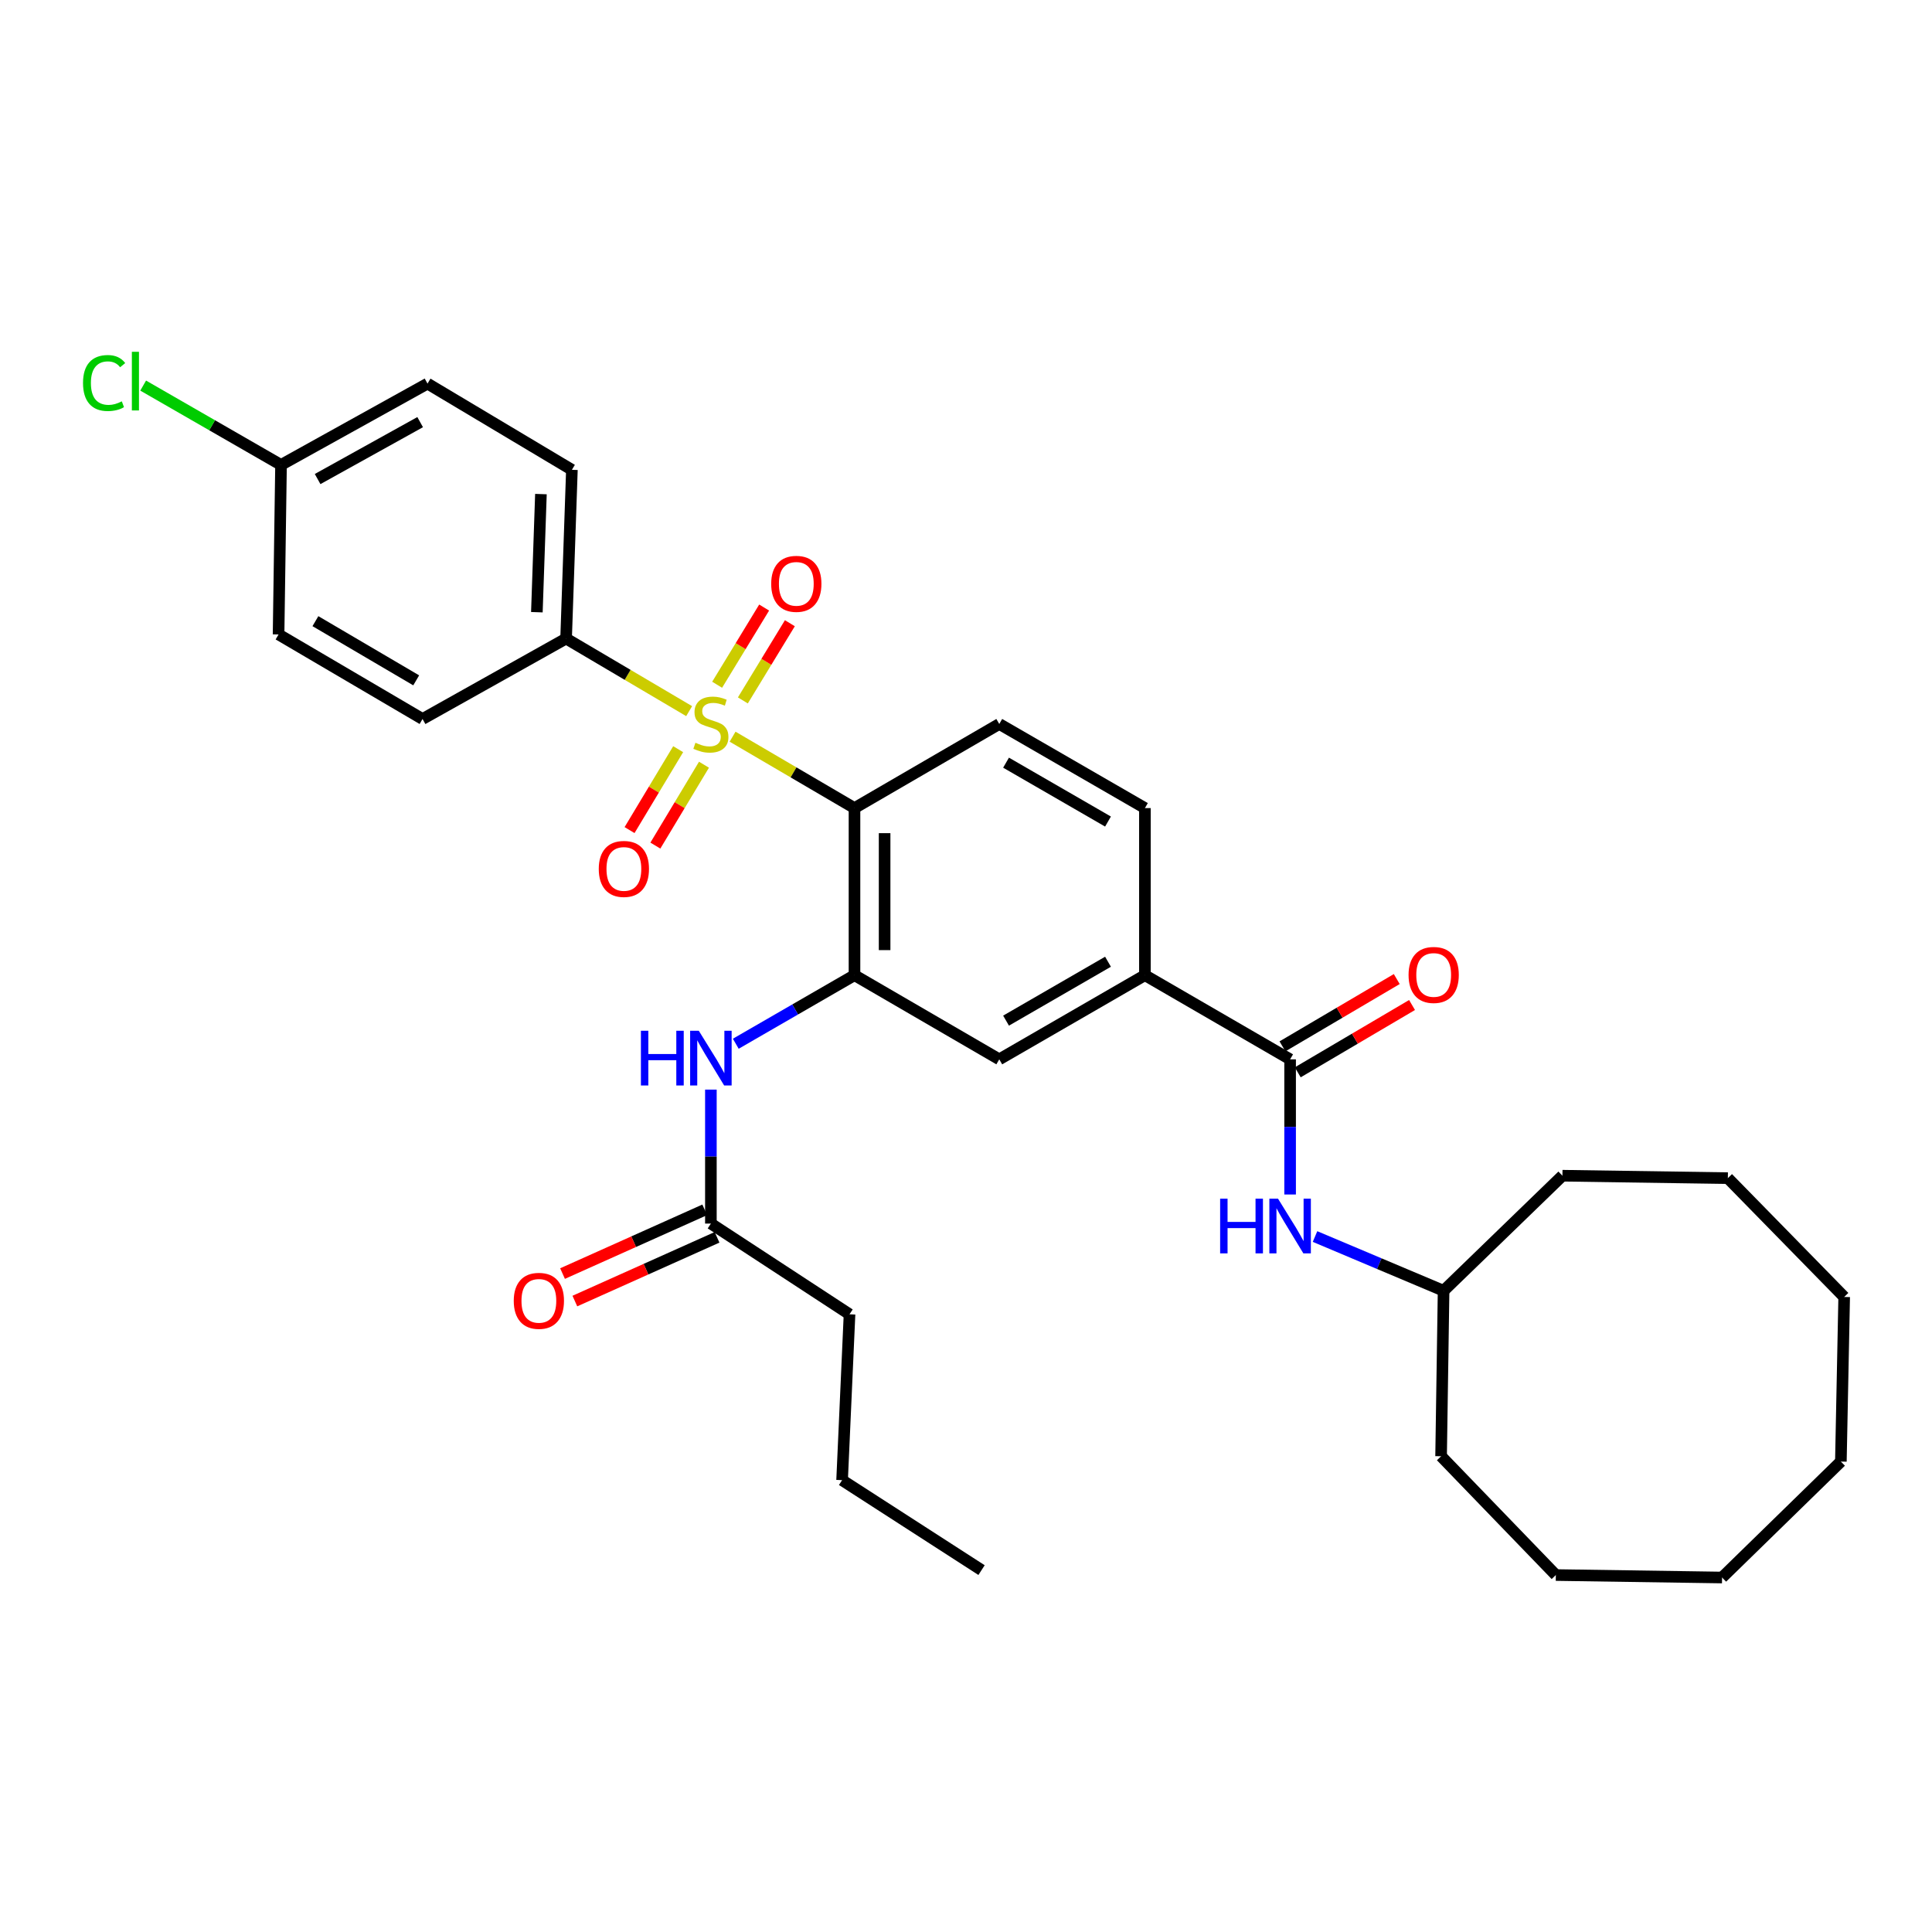 <?xml version='1.0' encoding='iso-8859-1'?>
<svg version='1.1' baseProfile='full'
              xmlns='http://www.w3.org/2000/svg'
                      xmlns:rdkit='http://www.rdkit.org/xml'
                      xmlns:xlink='http://www.w3.org/1999/xlink'
                  xml:space='preserve'
width='1000px' height='1000px' viewBox='0 0 1000 1000'>
<!-- END OF HEADER -->
<rect style='opacity:1.0;fill:#FFFFFF;stroke:none' width='1000' height='1000' x='0' y='0'> </rect>
<path class='bond-0' d='M 379.189,381.307 L 410.737,399.786' style='fill:none;fill-rule:evenodd;stroke:#CCCC00;stroke-width:6px;stroke-linecap:butt;stroke-linejoin:miter;stroke-opacity:1' />
<path class='bond-0' d='M 410.737,399.786 L 442.285,418.266' style='fill:none;fill-rule:evenodd;stroke:#000000;stroke-width:6px;stroke-linecap:butt;stroke-linejoin:miter;stroke-opacity:1' />
<path class='bond-5' d='M 356.7,368.086 L 324.855,349.299' style='fill:none;fill-rule:evenodd;stroke:#CCCC00;stroke-width:6px;stroke-linecap:butt;stroke-linejoin:miter;stroke-opacity:1' />
<path class='bond-5' d='M 324.855,349.299 L 293.011,330.512' style='fill:none;fill-rule:evenodd;stroke:#000000;stroke-width:6px;stroke-linecap:butt;stroke-linejoin:miter;stroke-opacity:1' />
<path class='bond-9' d='M 351.018,387.777 L 338.437,408.713' style='fill:none;fill-rule:evenodd;stroke:#CCCC00;stroke-width:6px;stroke-linecap:butt;stroke-linejoin:miter;stroke-opacity:1' />
<path class='bond-9' d='M 338.437,408.713 L 325.856,429.648' style='fill:none;fill-rule:evenodd;stroke:#FF0000;stroke-width:6px;stroke-linecap:butt;stroke-linejoin:miter;stroke-opacity:1' />
<path class='bond-9' d='M 364.381,395.808 L 351.8,416.743' style='fill:none;fill-rule:evenodd;stroke:#CCCC00;stroke-width:6px;stroke-linecap:butt;stroke-linejoin:miter;stroke-opacity:1' />
<path class='bond-9' d='M 351.8,416.743 L 339.219,437.678' style='fill:none;fill-rule:evenodd;stroke:#FF0000;stroke-width:6px;stroke-linecap:butt;stroke-linejoin:miter;stroke-opacity:1' />
<path class='bond-10' d='M 384.505,362.535 L 396.671,342.556' style='fill:none;fill-rule:evenodd;stroke:#CCCC00;stroke-width:6px;stroke-linecap:butt;stroke-linejoin:miter;stroke-opacity:1' />
<path class='bond-10' d='M 396.671,342.556 L 408.836,322.576' style='fill:none;fill-rule:evenodd;stroke:#FF0000;stroke-width:6px;stroke-linecap:butt;stroke-linejoin:miter;stroke-opacity:1' />
<path class='bond-10' d='M 371.189,354.427 L 383.355,334.448' style='fill:none;fill-rule:evenodd;stroke:#CCCC00;stroke-width:6px;stroke-linecap:butt;stroke-linejoin:miter;stroke-opacity:1' />
<path class='bond-10' d='M 383.355,334.448 L 395.52,314.468' style='fill:none;fill-rule:evenodd;stroke:#FF0000;stroke-width:6px;stroke-linecap:butt;stroke-linejoin:miter;stroke-opacity:1' />
<path class='bond-1' d='M 442.285,418.266 L 442.285,504.756' style='fill:none;fill-rule:evenodd;stroke:#000000;stroke-width:6px;stroke-linecap:butt;stroke-linejoin:miter;stroke-opacity:1' />
<path class='bond-1' d='M 457.875,431.24 L 457.875,491.782' style='fill:none;fill-rule:evenodd;stroke:#000000;stroke-width:6px;stroke-linecap:butt;stroke-linejoin:miter;stroke-opacity:1' />
<path class='bond-6' d='M 442.285,418.266 L 517.221,374.727' style='fill:none;fill-rule:evenodd;stroke:#000000;stroke-width:6px;stroke-linecap:butt;stroke-linejoin:miter;stroke-opacity:1' />
<path class='bond-3' d='M 442.285,504.756 L 411.563,522.497' style='fill:none;fill-rule:evenodd;stroke:#000000;stroke-width:6px;stroke-linecap:butt;stroke-linejoin:miter;stroke-opacity:1' />
<path class='bond-3' d='M 411.563,522.497 L 380.841,540.239' style='fill:none;fill-rule:evenodd;stroke:#0000FF;stroke-width:6px;stroke-linecap:butt;stroke-linejoin:miter;stroke-opacity:1' />
<path class='bond-7' d='M 442.285,504.756 L 517.221,548.312' style='fill:none;fill-rule:evenodd;stroke:#000000;stroke-width:6px;stroke-linecap:butt;stroke-linejoin:miter;stroke-opacity:1' />
<path class='bond-2' d='M 667.759,548.312 L 592.607,504.756' style='fill:none;fill-rule:evenodd;stroke:#000000;stroke-width:6px;stroke-linecap:butt;stroke-linejoin:miter;stroke-opacity:1' />
<path class='bond-8' d='M 667.759,548.312 L 667.759,583.291' style='fill:none;fill-rule:evenodd;stroke:#000000;stroke-width:6px;stroke-linecap:butt;stroke-linejoin:miter;stroke-opacity:1' />
<path class='bond-8' d='M 667.759,583.291 L 667.759,618.269' style='fill:none;fill-rule:evenodd;stroke:#0000FF;stroke-width:6px;stroke-linecap:butt;stroke-linejoin:miter;stroke-opacity:1' />
<path class='bond-12' d='M 671.715,555.029 L 701.293,537.61' style='fill:none;fill-rule:evenodd;stroke:#000000;stroke-width:6px;stroke-linecap:butt;stroke-linejoin:miter;stroke-opacity:1' />
<path class='bond-12' d='M 701.293,537.61 L 730.871,520.19' style='fill:none;fill-rule:evenodd;stroke:#FF0000;stroke-width:6px;stroke-linecap:butt;stroke-linejoin:miter;stroke-opacity:1' />
<path class='bond-12' d='M 663.804,541.596 L 693.382,524.176' style='fill:none;fill-rule:evenodd;stroke:#000000;stroke-width:6px;stroke-linecap:butt;stroke-linejoin:miter;stroke-opacity:1' />
<path class='bond-12' d='M 693.382,524.176 L 722.96,506.757' style='fill:none;fill-rule:evenodd;stroke:#FF0000;stroke-width:6px;stroke-linecap:butt;stroke-linejoin:miter;stroke-opacity:1' />
<path class='bond-11' d='M 367.955,563.981 L 367.955,598.651' style='fill:none;fill-rule:evenodd;stroke:#0000FF;stroke-width:6px;stroke-linecap:butt;stroke-linejoin:miter;stroke-opacity:1' />
<path class='bond-11' d='M 367.955,598.651 L 367.955,633.321' style='fill:none;fill-rule:evenodd;stroke:#000000;stroke-width:6px;stroke-linecap:butt;stroke-linejoin:miter;stroke-opacity:1' />
<path class='bond-4' d='M 592.607,504.756 L 592.607,418.266' style='fill:none;fill-rule:evenodd;stroke:#000000;stroke-width:6px;stroke-linecap:butt;stroke-linejoin:miter;stroke-opacity:1' />
<path class='bond-33' d='M 592.607,504.756 L 517.221,548.312' style='fill:none;fill-rule:evenodd;stroke:#000000;stroke-width:6px;stroke-linecap:butt;stroke-linejoin:miter;stroke-opacity:1' />
<path class='bond-33' d='M 573.5,497.79 L 520.729,528.28' style='fill:none;fill-rule:evenodd;stroke:#000000;stroke-width:6px;stroke-linecap:butt;stroke-linejoin:miter;stroke-opacity:1' />
<path class='bond-15' d='M 293.011,330.512 L 296.016,243.173' style='fill:none;fill-rule:evenodd;stroke:#000000;stroke-width:6px;stroke-linecap:butt;stroke-linejoin:miter;stroke-opacity:1' />
<path class='bond-15' d='M 277.881,316.875 L 279.985,255.738' style='fill:none;fill-rule:evenodd;stroke:#000000;stroke-width:6px;stroke-linecap:butt;stroke-linejoin:miter;stroke-opacity:1' />
<path class='bond-16' d='M 293.011,330.512 L 218.707,372.154' style='fill:none;fill-rule:evenodd;stroke:#000000;stroke-width:6px;stroke-linecap:butt;stroke-linejoin:miter;stroke-opacity:1' />
<path class='bond-13' d='M 517.221,374.727 L 592.607,418.266' style='fill:none;fill-rule:evenodd;stroke:#000000;stroke-width:6px;stroke-linecap:butt;stroke-linejoin:miter;stroke-opacity:1' />
<path class='bond-13' d='M 520.732,394.758 L 573.502,425.235' style='fill:none;fill-rule:evenodd;stroke:#000000;stroke-width:6px;stroke-linecap:butt;stroke-linejoin:miter;stroke-opacity:1' />
<path class='bond-18' d='M 680.655,640.027 L 713.927,654.065' style='fill:none;fill-rule:evenodd;stroke:#0000FF;stroke-width:6px;stroke-linecap:butt;stroke-linejoin:miter;stroke-opacity:1' />
<path class='bond-18' d='M 713.927,654.065 L 747.199,668.104' style='fill:none;fill-rule:evenodd;stroke:#000000;stroke-width:6px;stroke-linecap:butt;stroke-linejoin:miter;stroke-opacity:1' />
<path class='bond-14' d='M 364.767,626.208 L 327.968,642.703' style='fill:none;fill-rule:evenodd;stroke:#000000;stroke-width:6px;stroke-linecap:butt;stroke-linejoin:miter;stroke-opacity:1' />
<path class='bond-14' d='M 327.968,642.703 L 291.17,659.198' style='fill:none;fill-rule:evenodd;stroke:#FF0000;stroke-width:6px;stroke-linecap:butt;stroke-linejoin:miter;stroke-opacity:1' />
<path class='bond-14' d='M 371.144,640.434 L 334.345,656.929' style='fill:none;fill-rule:evenodd;stroke:#000000;stroke-width:6px;stroke-linecap:butt;stroke-linejoin:miter;stroke-opacity:1' />
<path class='bond-14' d='M 334.345,656.929 L 297.547,673.424' style='fill:none;fill-rule:evenodd;stroke:#FF0000;stroke-width:6px;stroke-linecap:butt;stroke-linejoin:miter;stroke-opacity:1' />
<path class='bond-22' d='M 367.955,633.321 L 439.712,680.273' style='fill:none;fill-rule:evenodd;stroke:#000000;stroke-width:6px;stroke-linecap:butt;stroke-linejoin:miter;stroke-opacity:1' />
<path class='bond-19' d='M 296.016,243.173 L 221.28,198.551' style='fill:none;fill-rule:evenodd;stroke:#000000;stroke-width:6px;stroke-linecap:butt;stroke-linejoin:miter;stroke-opacity:1' />
<path class='bond-20' d='M 218.707,372.154 L 144.187,328.39' style='fill:none;fill-rule:evenodd;stroke:#000000;stroke-width:6px;stroke-linecap:butt;stroke-linejoin:miter;stroke-opacity:1' />
<path class='bond-20' d='M 215.424,352.147 L 163.26,321.511' style='fill:none;fill-rule:evenodd;stroke:#000000;stroke-width:6px;stroke-linecap:butt;stroke-linejoin:miter;stroke-opacity:1' />
<path class='bond-17' d='M 145.46,240.636 L 144.187,328.39' style='fill:none;fill-rule:evenodd;stroke:#000000;stroke-width:6px;stroke-linecap:butt;stroke-linejoin:miter;stroke-opacity:1' />
<path class='bond-21' d='M 145.46,240.636 L 109.783,220.107' style='fill:none;fill-rule:evenodd;stroke:#000000;stroke-width:6px;stroke-linecap:butt;stroke-linejoin:miter;stroke-opacity:1' />
<path class='bond-21' d='M 109.783,220.107 L 74.105,199.579' style='fill:none;fill-rule:evenodd;stroke:#00CC00;stroke-width:6px;stroke-linecap:butt;stroke-linejoin:miter;stroke-opacity:1' />
<path class='bond-32' d='M 145.46,240.636 L 221.28,198.551' style='fill:none;fill-rule:evenodd;stroke:#000000;stroke-width:6px;stroke-linecap:butt;stroke-linejoin:miter;stroke-opacity:1' />
<path class='bond-32' d='M 164.399,247.954 L 217.473,218.495' style='fill:none;fill-rule:evenodd;stroke:#000000;stroke-width:6px;stroke-linecap:butt;stroke-linejoin:miter;stroke-opacity:1' />
<path class='bond-23' d='M 747.199,668.104 L 808.71,608.542' style='fill:none;fill-rule:evenodd;stroke:#000000;stroke-width:6px;stroke-linecap:butt;stroke-linejoin:miter;stroke-opacity:1' />
<path class='bond-24' d='M 747.199,668.104 L 745.908,753.745' style='fill:none;fill-rule:evenodd;stroke:#000000;stroke-width:6px;stroke-linecap:butt;stroke-linejoin:miter;stroke-opacity:1' />
<path class='bond-25' d='M 439.712,680.273 L 435.867,766.122' style='fill:none;fill-rule:evenodd;stroke:#000000;stroke-width:6px;stroke-linecap:butt;stroke-linejoin:miter;stroke-opacity:1' />
<path class='bond-28' d='M 808.71,608.542 L 894.334,609.806' style='fill:none;fill-rule:evenodd;stroke:#000000;stroke-width:6px;stroke-linecap:butt;stroke-linejoin:miter;stroke-opacity:1' />
<path class='bond-27' d='M 745.908,753.745 L 805.297,815.239' style='fill:none;fill-rule:evenodd;stroke:#000000;stroke-width:6px;stroke-linecap:butt;stroke-linejoin:miter;stroke-opacity:1' />
<path class='bond-26' d='M 435.867,766.122 L 508.049,812.684' style='fill:none;fill-rule:evenodd;stroke:#000000;stroke-width:6px;stroke-linecap:butt;stroke-linejoin:miter;stroke-opacity:1' />
<path class='bond-29' d='M 805.297,815.239 L 891.337,816.521' style='fill:none;fill-rule:evenodd;stroke:#000000;stroke-width:6px;stroke-linecap:butt;stroke-linejoin:miter;stroke-opacity:1' />
<path class='bond-30' d='M 894.334,609.806 L 954.545,671.309' style='fill:none;fill-rule:evenodd;stroke:#000000;stroke-width:6px;stroke-linecap:butt;stroke-linejoin:miter;stroke-opacity:1' />
<path class='bond-31' d='M 891.337,816.521 L 952.831,756.508' style='fill:none;fill-rule:evenodd;stroke:#000000;stroke-width:6px;stroke-linecap:butt;stroke-linejoin:miter;stroke-opacity:1' />
<path class='bond-34' d='M 954.545,671.309 L 952.831,756.508' style='fill:none;fill-rule:evenodd;stroke:#000000;stroke-width:6px;stroke-linecap:butt;stroke-linejoin:miter;stroke-opacity:1' />
<path  class='atom-0' d='M 359.955 384.447
Q 360.275 384.567, 361.595 385.127
Q 362.915 385.687, 364.355 386.047
Q 365.835 386.367, 367.275 386.367
Q 369.955 386.367, 371.515 385.087
Q 373.075 383.767, 373.075 381.487
Q 373.075 379.927, 372.275 378.967
Q 371.515 378.007, 370.315 377.487
Q 369.115 376.967, 367.115 376.367
Q 364.595 375.607, 363.075 374.887
Q 361.595 374.167, 360.515 372.647
Q 359.475 371.127, 359.475 368.567
Q 359.475 365.007, 361.875 362.807
Q 364.315 360.607, 369.115 360.607
Q 372.395 360.607, 376.115 362.167
L 375.195 365.247
Q 371.795 363.847, 369.235 363.847
Q 366.475 363.847, 364.955 365.007
Q 363.435 366.127, 363.475 368.087
Q 363.475 369.607, 364.235 370.527
Q 365.035 371.447, 366.155 371.967
Q 367.315 372.487, 369.235 373.087
Q 371.795 373.887, 373.315 374.687
Q 374.835 375.487, 375.915 377.127
Q 377.035 378.727, 377.035 381.487
Q 377.035 385.407, 374.395 387.527
Q 371.795 389.607, 367.435 389.607
Q 364.915 389.607, 362.995 389.047
Q 361.115 388.527, 358.875 387.607
L 359.955 384.447
' fill='#CCCC00'/>
<path  class='atom-4' d='M 331.735 533.52
L 335.575 533.52
L 335.575 545.56
L 350.055 545.56
L 350.055 533.52
L 353.895 533.52
L 353.895 561.84
L 350.055 561.84
L 350.055 548.76
L 335.575 548.76
L 335.575 561.84
L 331.735 561.84
L 331.735 533.52
' fill='#0000FF'/>
<path  class='atom-4' d='M 361.695 533.52
L 370.975 548.52
Q 371.895 550, 373.375 552.68
Q 374.855 555.36, 374.935 555.52
L 374.935 533.52
L 378.695 533.52
L 378.695 561.84
L 374.815 561.84
L 364.855 545.44
Q 363.695 543.52, 362.455 541.32
Q 361.255 539.12, 360.895 538.44
L 360.895 561.84
L 357.215 561.84
L 357.215 533.52
L 361.695 533.52
' fill='#0000FF'/>
<path  class='atom-9' d='M 631.539 620.426
L 635.379 620.426
L 635.379 632.466
L 649.859 632.466
L 649.859 620.426
L 653.699 620.426
L 653.699 648.746
L 649.859 648.746
L 649.859 635.666
L 635.379 635.666
L 635.379 648.746
L 631.539 648.746
L 631.539 620.426
' fill='#0000FF'/>
<path  class='atom-9' d='M 661.499 620.426
L 670.779 635.426
Q 671.699 636.906, 673.179 639.586
Q 674.659 642.266, 674.739 642.426
L 674.739 620.426
L 678.499 620.426
L 678.499 648.746
L 674.619 648.746
L 664.659 632.346
Q 663.499 630.426, 662.259 628.226
Q 661.059 626.026, 660.699 625.346
L 660.699 648.746
L 657.019 648.746
L 657.019 620.426
L 661.499 620.426
' fill='#0000FF'/>
<path  class='atom-10' d='M 309.918 449.751
Q 309.918 442.951, 313.278 439.151
Q 316.638 435.351, 322.918 435.351
Q 329.198 435.351, 332.558 439.151
Q 335.918 442.951, 335.918 449.751
Q 335.918 456.631, 332.518 460.551
Q 329.118 464.431, 322.918 464.431
Q 316.678 464.431, 313.278 460.551
Q 309.918 456.671, 309.918 449.751
M 322.918 461.231
Q 327.238 461.231, 329.558 458.351
Q 331.918 455.431, 331.918 449.751
Q 331.918 444.191, 329.558 441.391
Q 327.238 438.551, 322.918 438.551
Q 318.598 438.551, 316.238 441.351
Q 313.918 444.151, 313.918 449.751
Q 313.918 455.471, 316.238 458.351
Q 318.598 461.231, 322.918 461.231
' fill='#FF0000'/>
<path  class='atom-11' d='M 399.17 302.192
Q 399.17 295.392, 402.53 291.592
Q 405.89 287.792, 412.17 287.792
Q 418.45 287.792, 421.81 291.592
Q 425.17 295.392, 425.17 302.192
Q 425.17 309.072, 421.77 312.992
Q 418.37 316.872, 412.17 316.872
Q 405.93 316.872, 402.53 312.992
Q 399.17 309.112, 399.17 302.192
M 412.17 313.672
Q 416.49 313.672, 418.81 310.792
Q 421.17 307.872, 421.17 302.192
Q 421.17 296.632, 418.81 293.832
Q 416.49 290.992, 412.17 290.992
Q 407.85 290.992, 405.49 293.792
Q 403.17 296.592, 403.17 302.192
Q 403.17 307.912, 405.49 310.792
Q 407.85 313.672, 412.17 313.672
' fill='#FF0000'/>
<path  class='atom-13' d='M 729.071 504.628
Q 729.071 497.828, 732.431 494.028
Q 735.791 490.228, 742.071 490.228
Q 748.351 490.228, 751.711 494.028
Q 755.071 497.828, 755.071 504.628
Q 755.071 511.508, 751.671 515.428
Q 748.271 519.308, 742.071 519.308
Q 735.831 519.308, 732.431 515.428
Q 729.071 511.548, 729.071 504.628
M 742.071 516.108
Q 746.391 516.108, 748.711 513.228
Q 751.071 510.308, 751.071 504.628
Q 751.071 499.068, 748.711 496.268
Q 746.391 493.428, 742.071 493.428
Q 737.751 493.428, 735.391 496.228
Q 733.071 499.028, 733.071 504.628
Q 733.071 510.348, 735.391 513.228
Q 737.751 516.108, 742.071 516.108
' fill='#FF0000'/>
<path  class='atom-15' d='M 265.919 673.311
Q 265.919 666.511, 269.279 662.711
Q 272.639 658.911, 278.919 658.911
Q 285.199 658.911, 288.559 662.711
Q 291.919 666.511, 291.919 673.311
Q 291.919 680.191, 288.519 684.111
Q 285.119 687.991, 278.919 687.991
Q 272.679 687.991, 269.279 684.111
Q 265.919 680.231, 265.919 673.311
M 278.919 684.791
Q 283.239 684.791, 285.559 681.911
Q 287.919 678.991, 287.919 673.311
Q 287.919 667.751, 285.559 664.951
Q 283.239 662.111, 278.919 662.111
Q 274.599 662.111, 272.239 664.911
Q 269.919 667.711, 269.919 673.311
Q 269.919 679.031, 272.239 681.911
Q 274.599 684.791, 278.919 684.791
' fill='#FF0000'/>
<path  class='atom-22' d='M 42.971 198.249
Q 42.971 191.209, 46.251 187.529
Q 49.571 183.809, 55.851 183.809
Q 61.691 183.809, 64.811 187.929
L 62.171 190.089
Q 59.891 187.089, 55.851 187.089
Q 51.571 187.089, 49.291 189.969
Q 47.051 192.809, 47.051 198.249
Q 47.051 203.849, 49.371 206.729
Q 51.731 209.609, 56.291 209.609
Q 59.411 209.609, 63.051 207.729
L 64.171 210.729
Q 62.691 211.689, 60.451 212.249
Q 58.211 212.809, 55.731 212.809
Q 49.571 212.809, 46.251 209.049
Q 42.971 205.289, 42.971 198.249
' fill='#00CC00'/>
<path  class='atom-22' d='M 68.251 182.089
L 71.931 182.089
L 71.931 212.449
L 68.251 212.449
L 68.251 182.089
' fill='#00CC00'/>
</svg>
